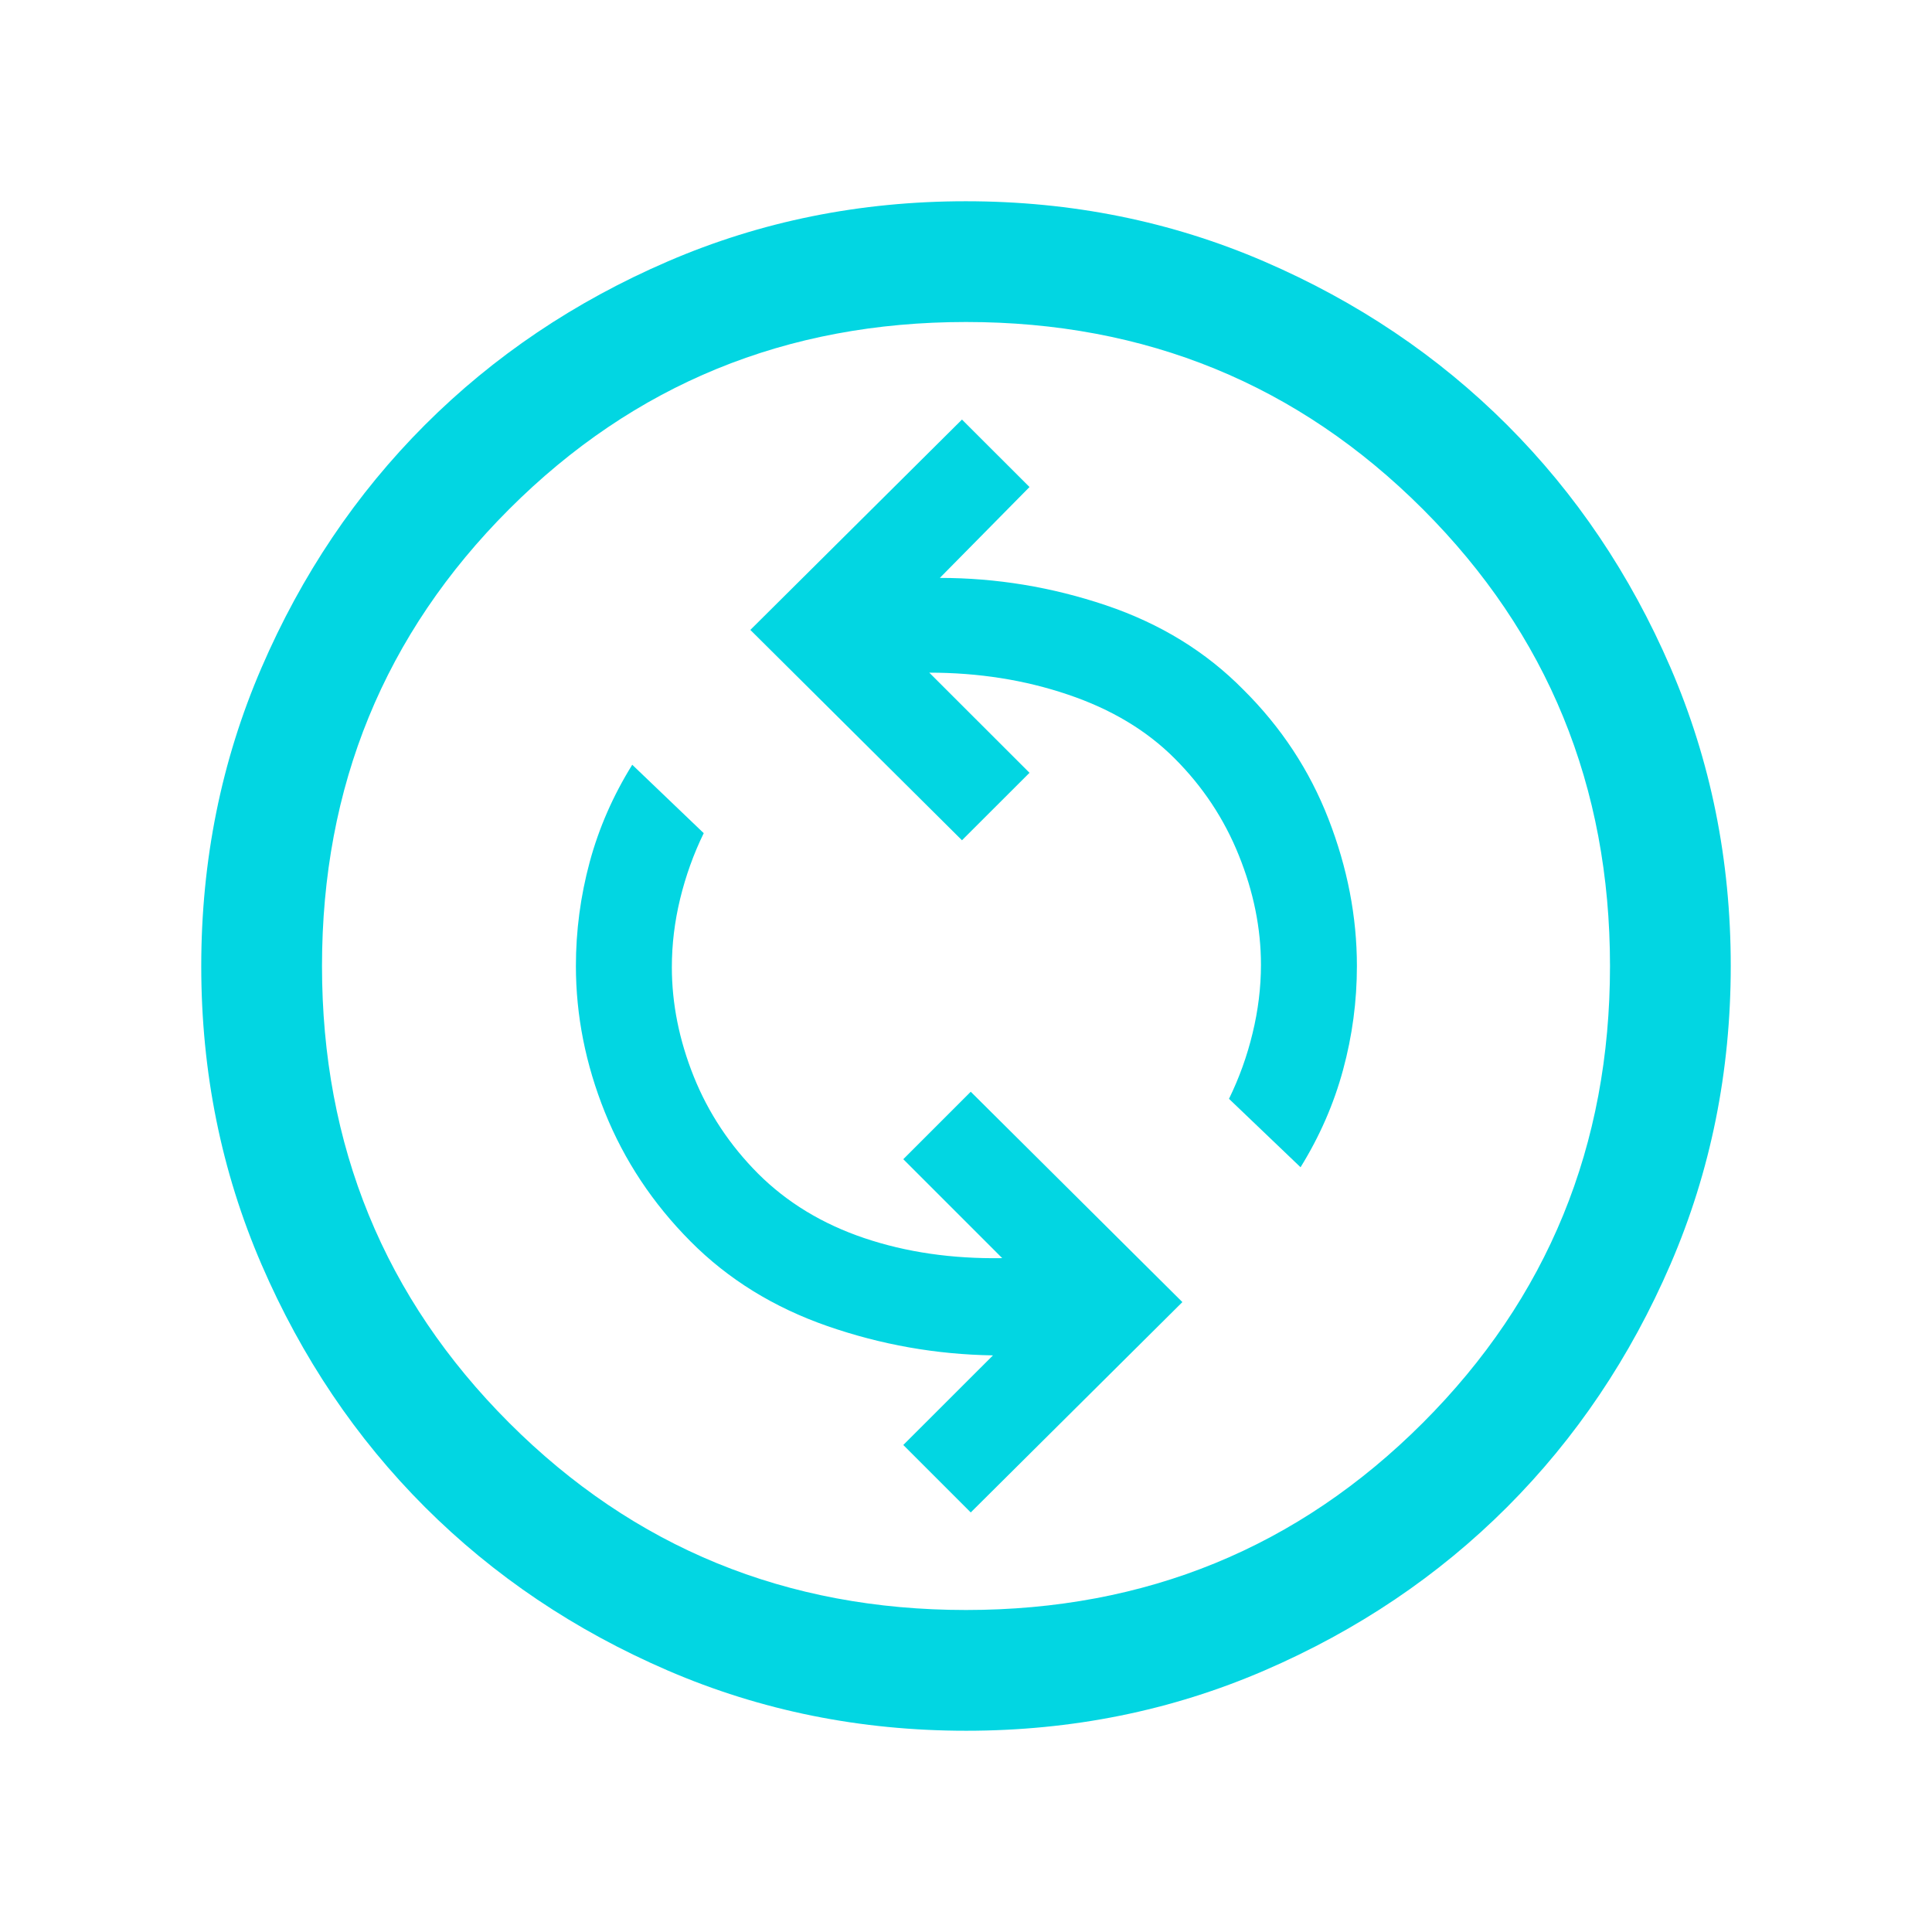 <svg width="24" height="24" viewBox="0 0 24 24" fill="none" xmlns="http://www.w3.org/2000/svg">
<mask id="mask0_5543_1158" style="mask-type:alpha" maskUnits="userSpaceOnUse" x="0" y="0" width="24" height="24">
<rect width="24" height="24" fill="#D9D9D9"/>
</mask>
<g mask="url(#mask0_5543_1158)">
<path d="M12.059 18.788L14.688 16.175L12.059 13.562L11.221 14.4L12.45 15.629C11.829 15.639 11.258 15.556 10.736 15.38C10.215 15.204 9.776 14.937 9.419 14.581C9.067 14.228 8.8 13.826 8.618 13.373C8.437 12.921 8.346 12.468 8.346 12.015C8.346 11.732 8.38 11.449 8.449 11.165C8.518 10.882 8.615 10.61 8.742 10.35L7.854 9.5C7.615 9.885 7.439 10.288 7.325 10.71C7.211 11.133 7.154 11.563 7.154 12C7.154 12.614 7.274 13.22 7.514 13.817C7.755 14.415 8.109 14.949 8.576 15.419C9.043 15.89 9.611 16.241 10.278 16.473C10.945 16.705 11.631 16.826 12.335 16.837L11.221 17.95L12.059 18.788ZM16.156 14.5C16.394 14.115 16.57 13.712 16.684 13.29C16.799 12.867 16.856 12.437 16.856 12C16.856 11.387 16.738 10.779 16.503 10.174C16.268 9.569 15.915 9.033 15.444 8.566C14.98 8.095 14.411 7.746 13.738 7.519C13.064 7.292 12.376 7.179 11.675 7.179L12.789 6.05L11.95 5.212L9.321 7.825L11.95 10.438L12.789 9.6L11.544 8.356C12.154 8.356 12.728 8.446 13.265 8.628C13.803 8.809 14.245 9.074 14.593 9.423C14.941 9.771 15.207 10.172 15.389 10.625C15.572 11.078 15.664 11.531 15.664 11.985C15.664 12.268 15.629 12.551 15.56 12.835C15.492 13.118 15.394 13.39 15.267 13.65L16.156 14.5ZM12.002 21.5C10.688 21.5 9.453 21.251 8.296 20.752C7.14 20.253 6.135 19.577 5.279 18.722C4.424 17.867 3.747 16.862 3.248 15.706C2.749 14.55 2.5 13.316 2.5 12.002C2.5 10.688 2.749 9.453 3.248 8.296C3.747 7.14 4.423 6.135 5.278 5.279C6.133 4.424 7.138 3.747 8.294 3.248C9.45 2.749 10.684 2.5 11.998 2.5C13.312 2.5 14.547 2.749 15.704 3.248C16.86 3.747 17.865 4.423 18.721 5.278C19.576 6.133 20.253 7.138 20.752 8.294C21.251 9.45 21.5 10.684 21.5 11.998C21.5 13.312 21.251 14.547 20.752 15.704C20.253 16.86 19.577 17.865 18.722 18.721C17.867 19.576 16.862 20.253 15.706 20.752C14.55 21.251 13.316 21.5 12.002 21.5ZM12 20C14.233 20 16.125 19.225 17.675 17.675C19.225 16.125 20 14.233 20 12C20 9.767 19.225 7.875 17.675 6.325C16.125 4.775 14.233 4 12 4C9.767 4 7.875 4.775 6.325 6.325C4.775 7.875 4 9.767 4 12C4 14.233 4.775 16.125 6.325 17.675C7.875 19.225 9.767 20 12 20Z" fill="#02D6E2"/>
</g>
</svg>
